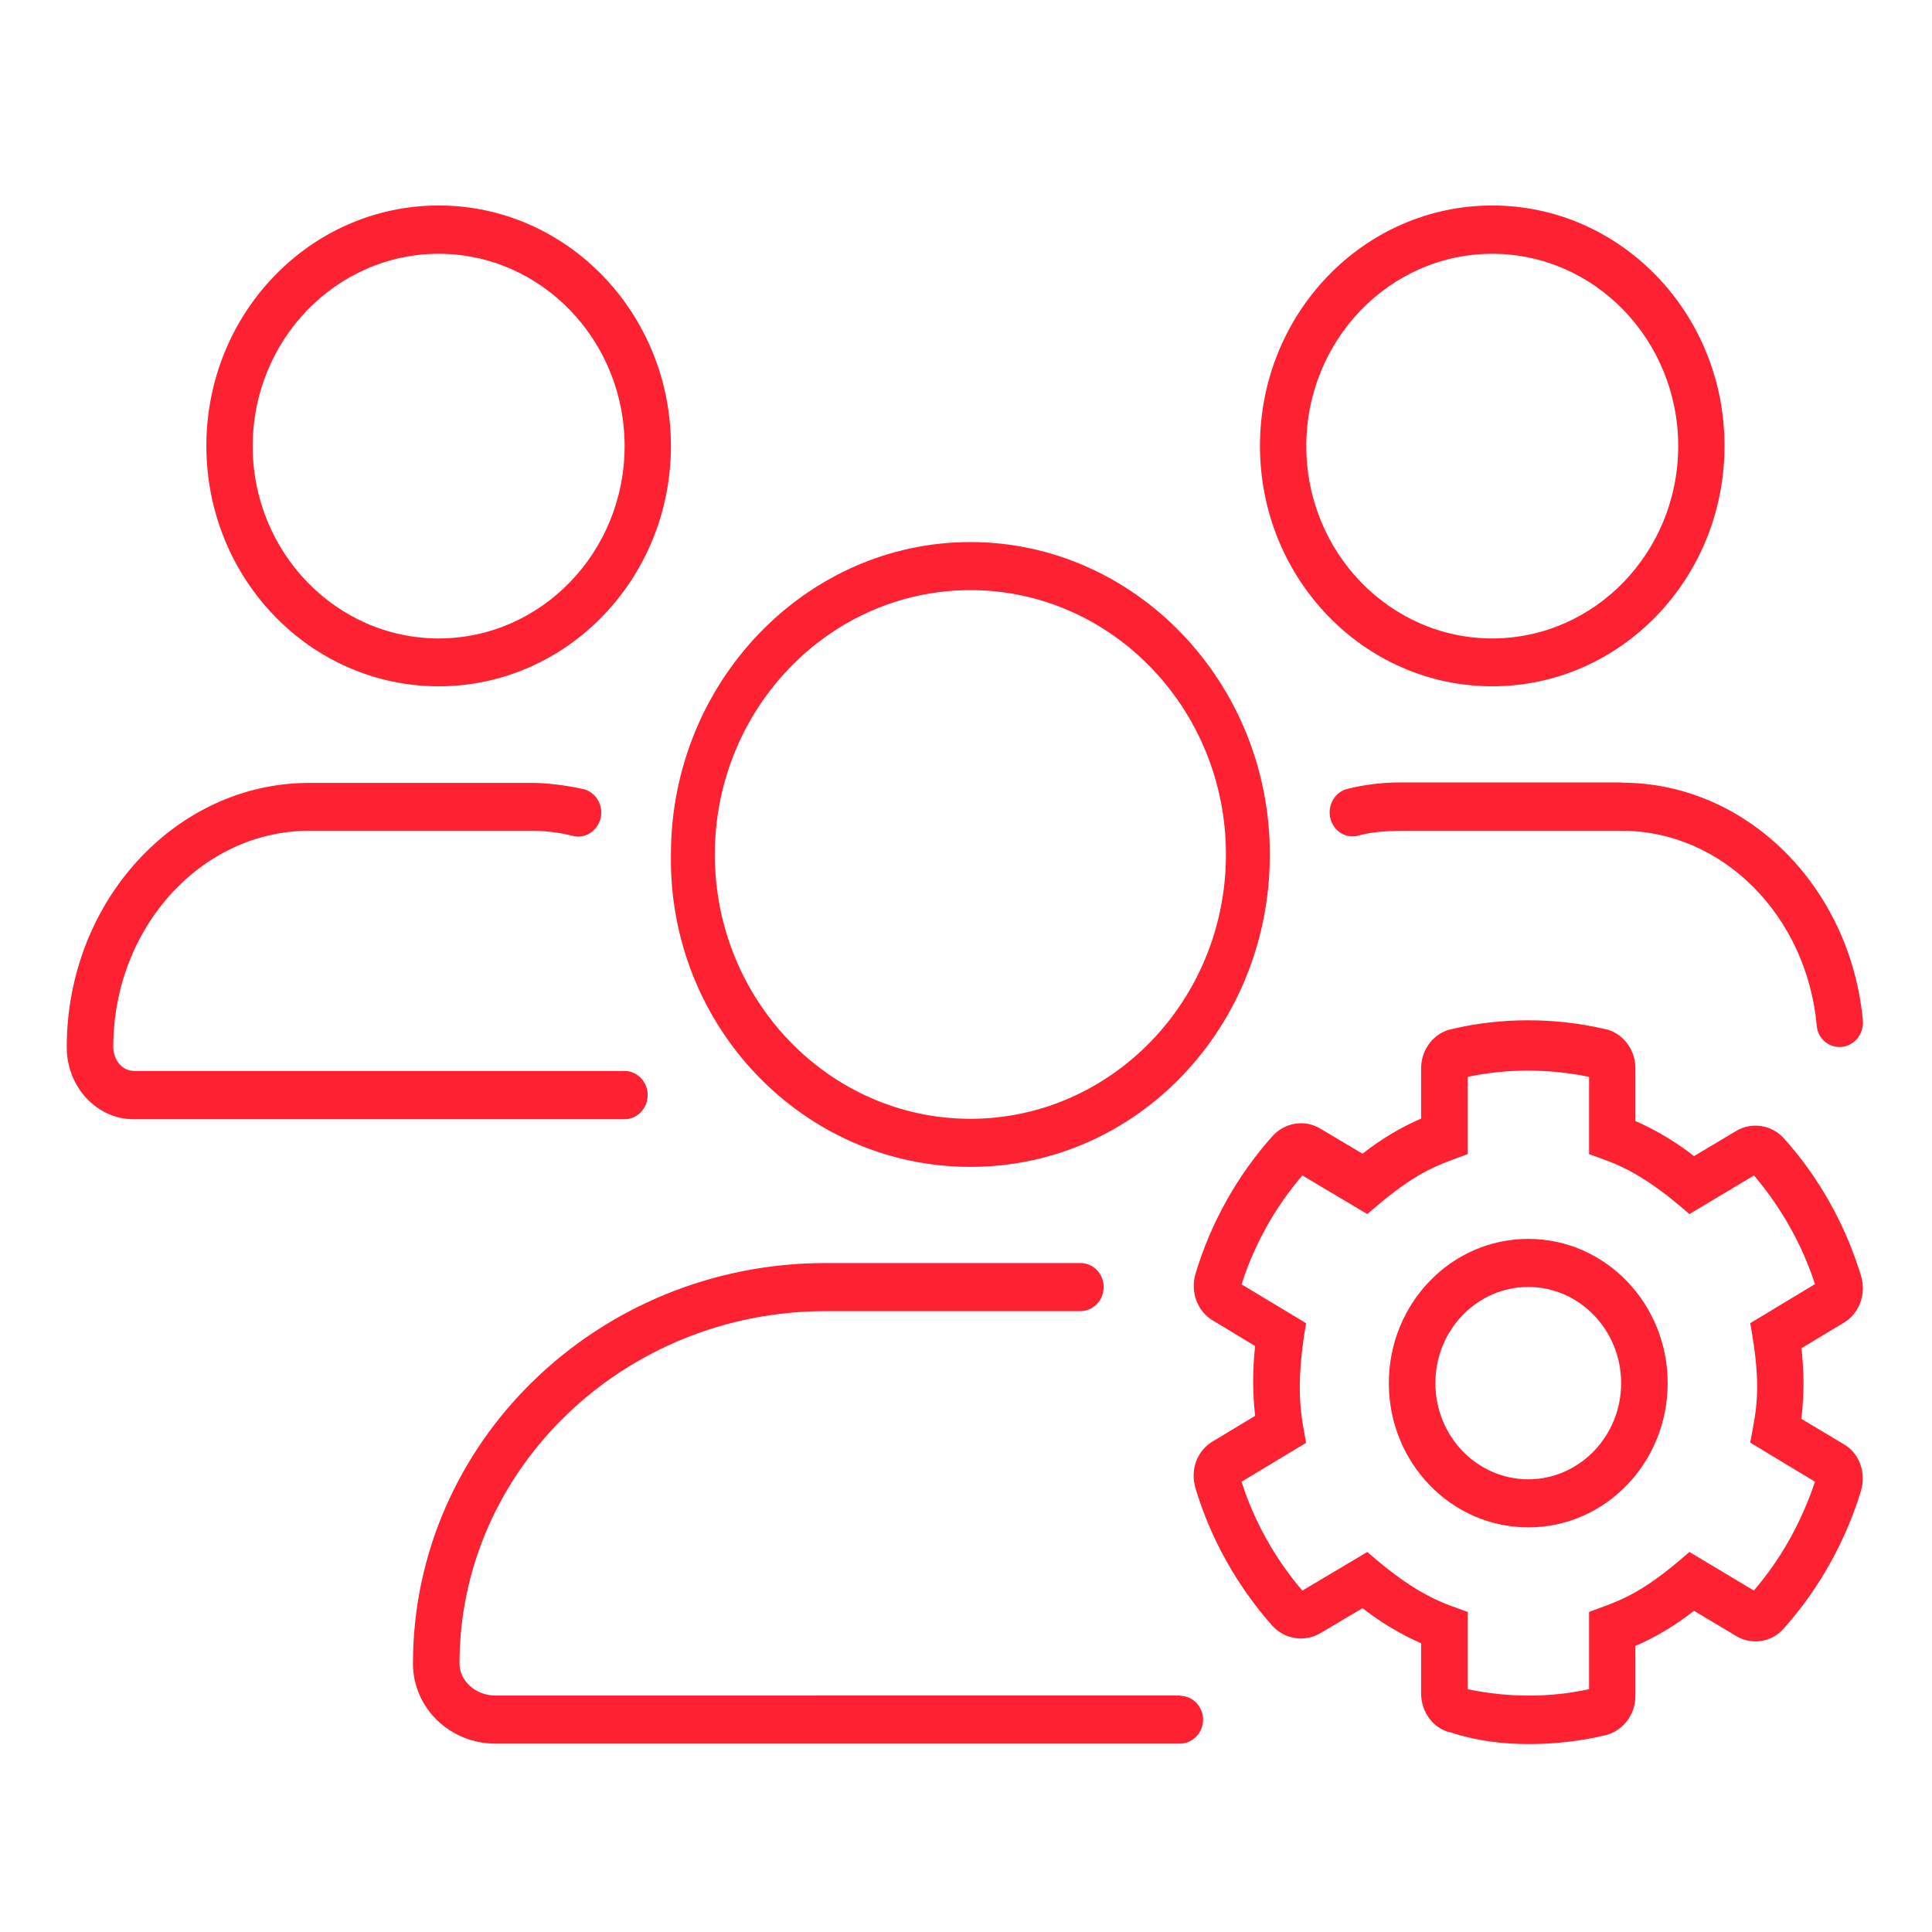 <?xml version="1.0" encoding="UTF-8"?><svg id="Capa_1" xmlns="http://www.w3.org/2000/svg" viewBox="0 0 88 88"><path d="M67.97,31.26c5.84,0,10.58-4.9,10.58-10.95s-4.74-10.95-10.58-10.95-10.58,4.9-10.58,10.95,4.74,10.95,10.58,10.95Zm0-19.7c4.67,0,8.47,3.93,8.47,8.76s-3.8,8.76-8.47,8.76-8.47-3.93-8.47-8.76,3.8-8.76,8.47-8.76ZM19.98,31.26c5.84,0,10.58-4.9,10.58-10.95s-4.74-10.95-10.58-10.95-10.58,4.9-10.58,10.95,4.74,10.95,10.58,10.95Zm0-19.7c4.67,0,8.47,3.93,8.47,8.76s-3.8,8.76-8.47,8.76-8.47-3.93-8.47-8.76,3.8-8.76,8.47-8.76Zm24.22,41.59c7.59,0,13.64-6.37,13.64-14.23s-6.16-14.23-13.64-14.23-13.64,6.37-13.64,14.23c-.12,7.85,6.05,14.23,13.64,14.23Zm0-26.27c6.42,0,11.64,5.4,11.64,12.04s-5.22,12.04-11.64,12.04-11.64-5.4-11.64-12.04,5.23-12.04,11.64-12.04Zm-14.7,22.99c0-.6-.48-1.09-1.06-1.09H6.1c-.52,0-.94-.49-.94-1.09,0-5.43,4.01-9.85,8.93-9.85h10.12c.63,0,1.26,.08,1.87,.23,.57,.16,1.14-.23,1.28-.81,.13-.59-.22-1.18-.79-1.32-.89-.19-1.69-.28-2.36-.28H14.09c-6.09,0-11.05,5.4-11.05,12.04,0,1.81,1.37,3.28,3.05,3.28H28.44c.58,0,1.06-.49,1.06-1.09Zm44.36-14.23h-10.12c-.79,0-1.58,.1-2.36,.29-.57,.14-.92,.73-.79,1.32,.13,.59,.7,.97,1.28,.81,.75-.21,1.6-.22,2.38-.22h9.61c4.63,0,8.44,3.9,8.89,8.88,.04,.55,.5,.97,1.04,.97,.63,0,1.12-.57,1.06-1.22-.57-6.07-5.28-10.82-10.99-10.82Zm-20.12,41.59H22.57c-.9,0-1.64-.66-1.64-1.46,0-8.85,7.49-16.05,16.68-16.05h11.6c.58,0,1.05-.48,1.06-1.08,.01-.61-.46-1.11-1.06-1.11h-11.6c-10.38,0-18.8,8.17-18.8,18.24,0,2.02,1.68,3.65,3.76,3.65h31.17c.58,0,1.06-.49,1.06-1.09s-.48-1.09-1.06-1.09Zm15.87-20.8c-3.51,0-6.35,2.94-6.35,6.57s2.84,6.57,6.35,6.57,6.35-2.94,6.35-6.57-2.84-6.57-6.35-6.57Zm0,10.95c-2.33,0-4.23-1.96-4.23-4.38s1.9-4.38,4.23-4.38,4.23,1.96,4.23,4.38-1.9,4.38-4.23,4.38Zm12.44-2.78c.13-1.06,.13-2.13,0-3.19l1.88-1.13c.74-.41,1.09-1.3,.84-2.16-.7-2.31-1.91-4.48-3.49-6.24-.55-.64-1.48-.8-2.21-.36l-1.91,1.14c-.83-.65-1.72-1.18-2.67-1.6v-2.41c0-.87-.6-1.62-1.39-1.78-2.3-.53-4.72-.53-6.96,0-.82,.16-1.41,.92-1.41,1.79v2.29c-.95,.41-1.84,.95-2.67,1.6l-1.9-1.13c-.7-.44-1.63-.31-2.21,.34-1.6,1.79-2.81,3.96-3.5,6.27-.24,.84,.1,1.71,.8,2.12l1.92,1.16c-.12,1.06-.12,2.12,0,3.18l-1.89,1.14c-.74,.41-1.08,1.29-.83,2.15,.68,2.28,1.89,4.45,3.5,6.27,.57,.62,1.47,.76,2.19,.34l1.92-1.14c.83,.65,1.72,1.18,2.67,1.6v2.29c0,.87,.59,1.63,1.38,1.78,1.17,.38,2.36,.52,3.53,.52s2.32-.13,3.43-.39c.82-.17,1.42-.92,1.42-1.79v-2.29c.95-.41,1.84-.95,2.67-1.6l1.89,1.13c.72,.45,1.66,.31,2.21-.34,1.59-1.78,2.8-3.94,3.51-6.27,.24-.85-.1-1.73-.81-2.12l-1.92-1.15Zm-2.16,7.85l-2.94-1.76c-2.26,1.99-3.2,2.22-4.57,2.73v3.52c-1.78,.39-3.68,.39-5.53,0v-3.52c-1.03-.38-2.22-.66-4.57-2.73l-2.96,1.76c-1.25-1.46-2.2-3.17-2.77-4.96l2.94-1.77c-.2-1.15-.53-2.38,0-5.45l-2.94-1.77c.58-1.81,1.53-3.52,2.77-4.96l2.96,1.76c2.26-1.99,3.2-2.22,4.57-2.73v-3.52c1.79-.38,3.68-.38,5.53,0v3.52c1.03,.38,2.22,.66,4.57,2.73l2.94-1.76c1.23,1.44,2.19,3.14,2.78,4.95l-2.95,1.78c.55,2.99,.27,3.96,0,5.44l2.95,1.78c-.6,1.8-1.53,3.5-2.78,4.95Z" fill="#fe2132"/></svg>